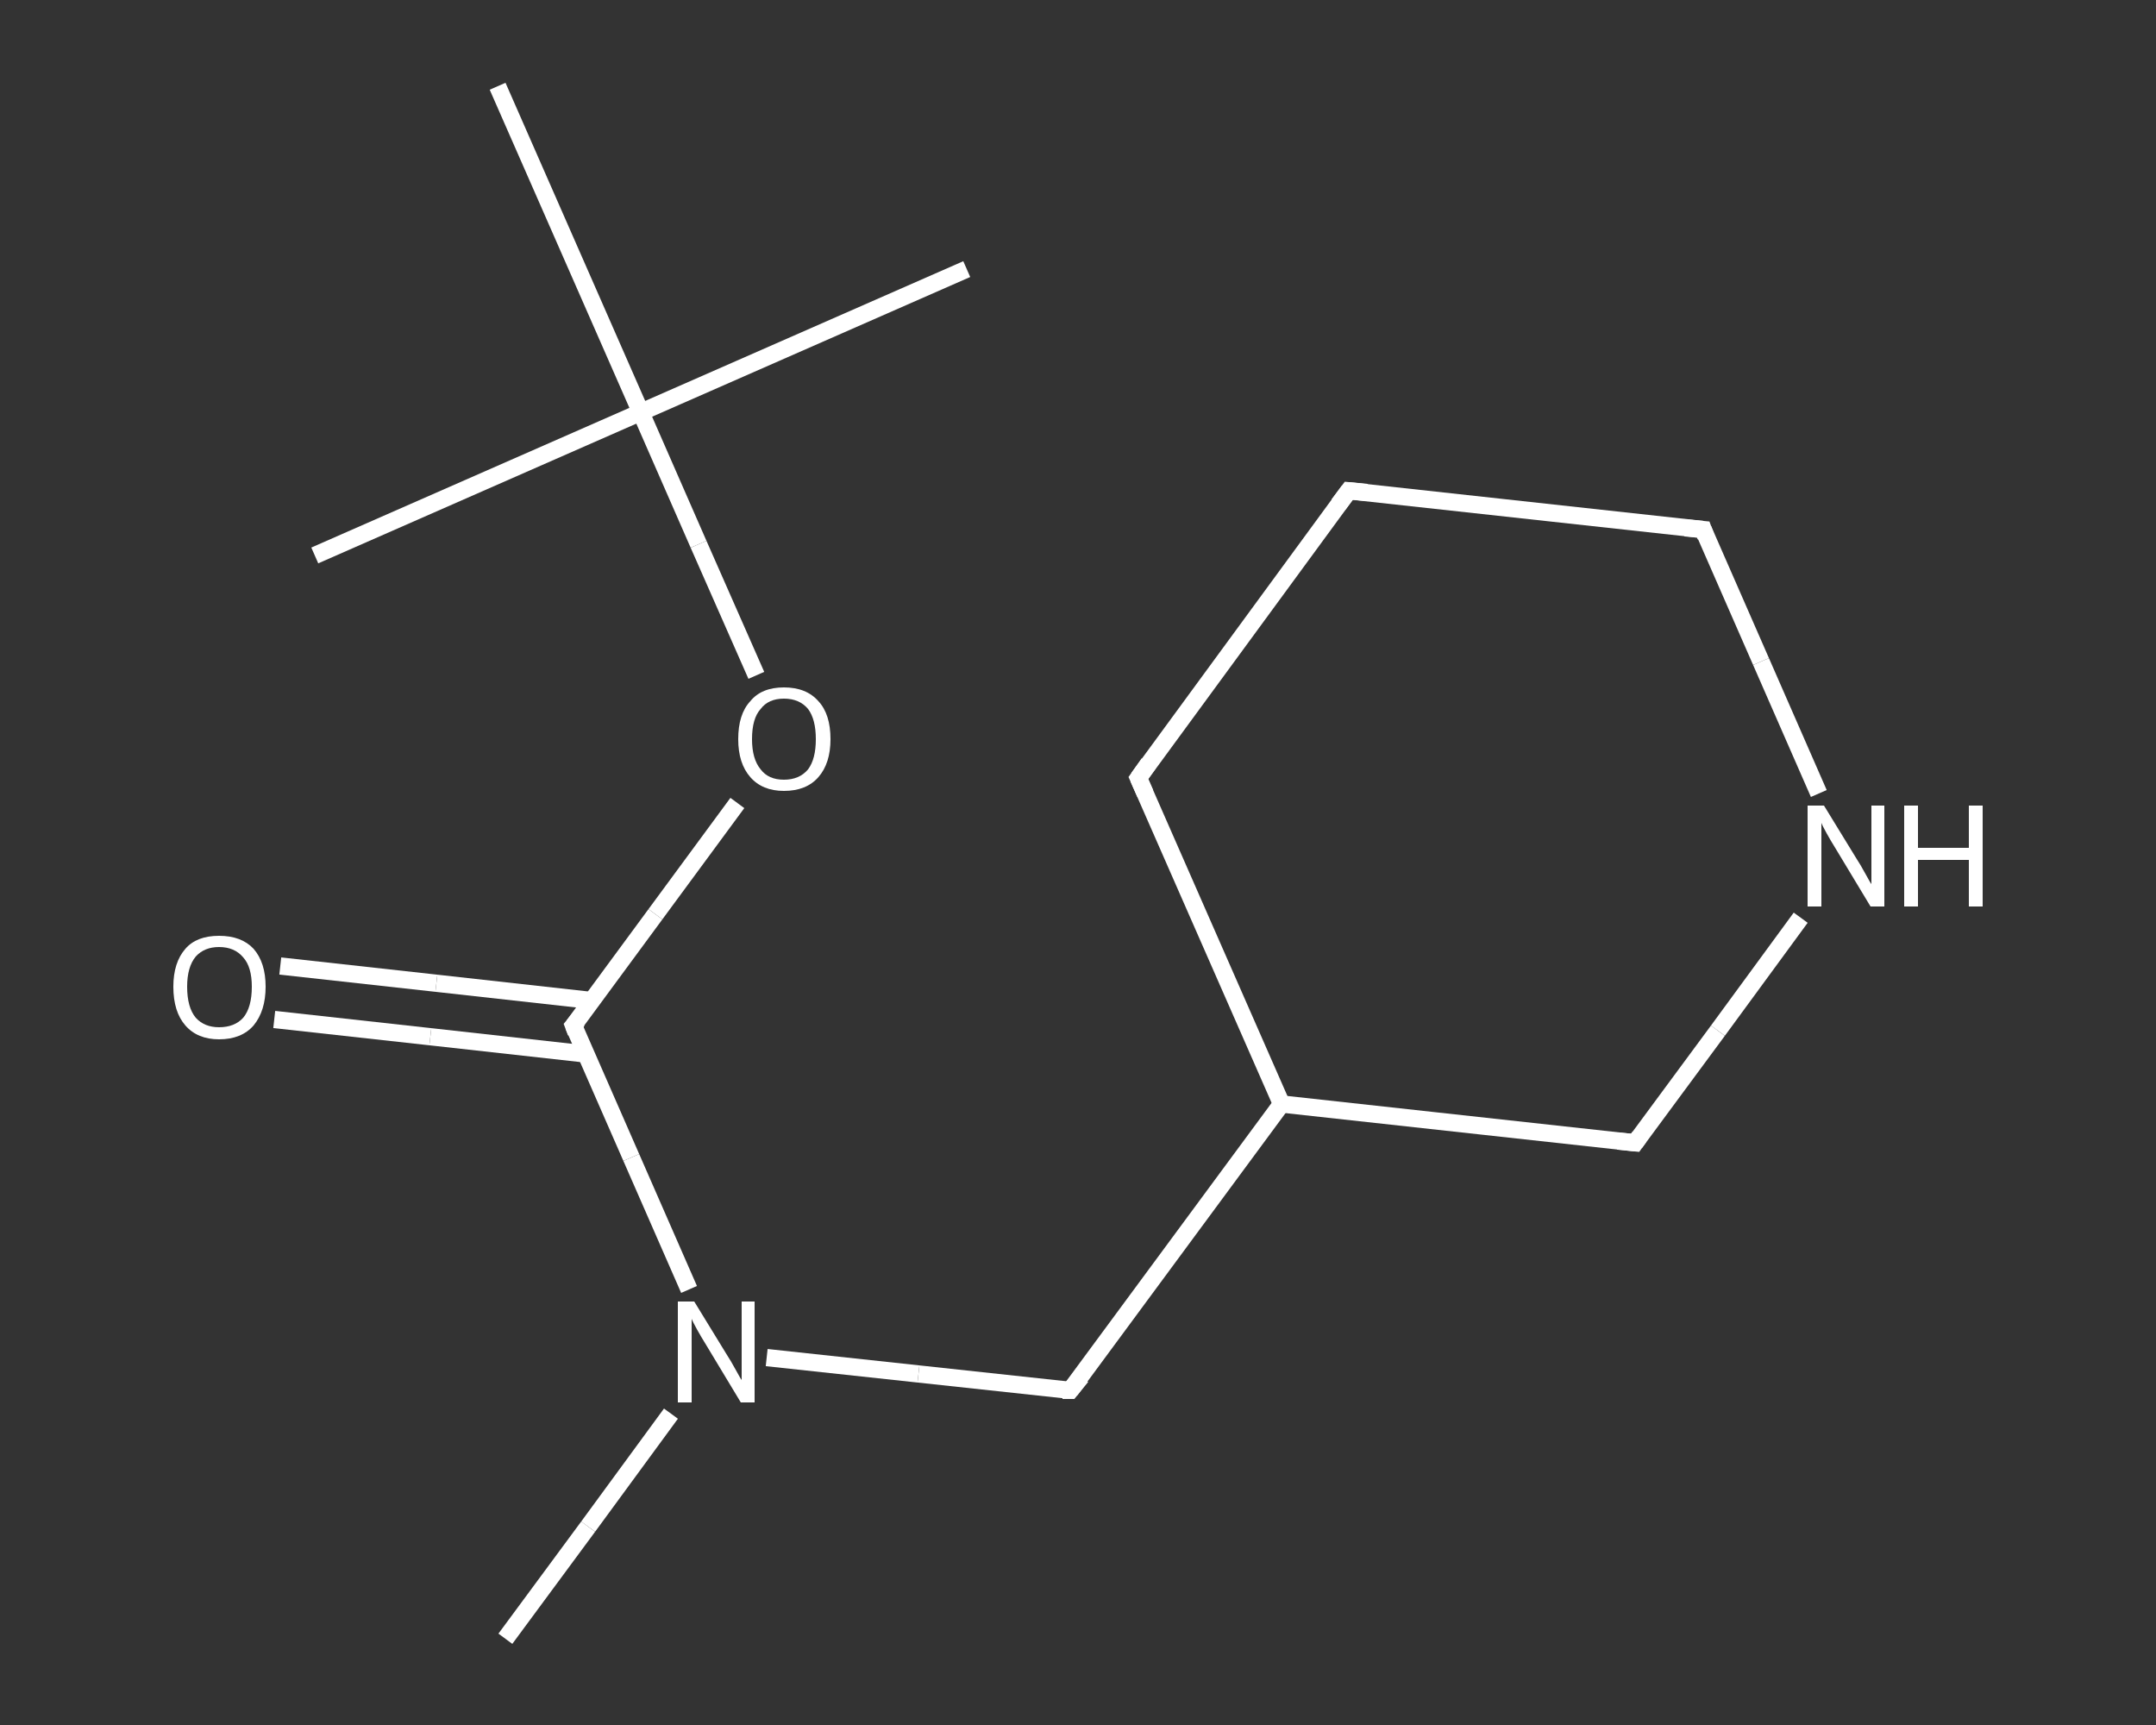 <?xml version='1.0' encoding='iso-8859-1'?>
<svg version='1.1' baseProfile='full'
              xmlns='http://www.w3.org/2000/svg'
                      xmlns:rdkit='http://www.rdkit.org/xml'
                      xmlns:xlink='http://www.w3.org/1999/xlink'
                  xml:space='preserve'
width='250px' height='200px' viewBox='0 0 250 200'>
<rect x="0" y="0" width="250" height="200" fill="#333333" stroke="none"/>
<!-- END OF HEADER -->
<rect style='opacity:1.0;fill:transparent;stroke:none' width='250.0' height='200.0' x='0.0' y='0.0'> </rect>
<path class='bond-0 atom-0 atom-1' d='M 58.6,190.0 L 68.2,177.0' style='fill:none;fill-rule:evenodd;stroke:#FFFFFF;stroke-width:2.0px;stroke-linecap:butt;stroke-linejoin:miter;stroke-opacity:1' />
<path class='bond-0 atom-0 atom-1' d='M 68.2,177.0 L 77.8,163.9' style='fill:none;fill-rule:evenodd;stroke:#FFFFFF;stroke-width:2.0px;stroke-linecap:butt;stroke-linejoin:miter;stroke-opacity:1' />
<path class='bond-1 atom-1 atom-2' d='M 88.9,157.4 L 106.5,159.3' style='fill:none;fill-rule:evenodd;stroke:#FFFFFF;stroke-width:2.0px;stroke-linecap:butt;stroke-linejoin:miter;stroke-opacity:1' />
<path class='bond-1 atom-1 atom-2' d='M 106.5,159.3 L 124.1,161.2' style='fill:none;fill-rule:evenodd;stroke:#FFFFFF;stroke-width:2.0px;stroke-linecap:butt;stroke-linejoin:miter;stroke-opacity:1' />
<path class='bond-2 atom-2 atom-3' d='M 124.1,161.2 L 148.6,128.0' style='fill:none;fill-rule:evenodd;stroke:#FFFFFF;stroke-width:2.0px;stroke-linecap:butt;stroke-linejoin:miter;stroke-opacity:1' />
<path class='bond-3 atom-3 atom-4' d='M 148.6,128.0 L 132.0,90.2' style='fill:none;fill-rule:evenodd;stroke:#FFFFFF;stroke-width:2.0px;stroke-linecap:butt;stroke-linejoin:miter;stroke-opacity:1' />
<path class='bond-4 atom-4 atom-5' d='M 132.0,90.2 L 156.4,56.9' style='fill:none;fill-rule:evenodd;stroke:#FFFFFF;stroke-width:2.0px;stroke-linecap:butt;stroke-linejoin:miter;stroke-opacity:1' />
<path class='bond-5 atom-5 atom-6' d='M 156.4,56.9 L 197.5,61.4' style='fill:none;fill-rule:evenodd;stroke:#FFFFFF;stroke-width:2.0px;stroke-linecap:butt;stroke-linejoin:miter;stroke-opacity:1' />
<path class='bond-6 atom-6 atom-7' d='M 197.5,61.4 L 204.2,76.7' style='fill:none;fill-rule:evenodd;stroke:#FFFFFF;stroke-width:2.0px;stroke-linecap:butt;stroke-linejoin:miter;stroke-opacity:1' />
<path class='bond-6 atom-6 atom-7' d='M 204.2,76.7 L 210.9,92.0' style='fill:none;fill-rule:evenodd;stroke:#FFFFFF;stroke-width:2.0px;stroke-linecap:butt;stroke-linejoin:miter;stroke-opacity:1' />
<path class='bond-7 atom-7 atom-8' d='M 208.8,106.4 L 199.2,119.5' style='fill:none;fill-rule:evenodd;stroke:#FFFFFF;stroke-width:2.0px;stroke-linecap:butt;stroke-linejoin:miter;stroke-opacity:1' />
<path class='bond-7 atom-7 atom-8' d='M 199.2,119.5 L 189.6,132.5' style='fill:none;fill-rule:evenodd;stroke:#FFFFFF;stroke-width:2.0px;stroke-linecap:butt;stroke-linejoin:miter;stroke-opacity:1' />
<path class='bond-8 atom-1 atom-9' d='M 79.9,149.5 L 73.2,134.2' style='fill:none;fill-rule:evenodd;stroke:#FFFFFF;stroke-width:2.0px;stroke-linecap:butt;stroke-linejoin:miter;stroke-opacity:1' />
<path class='bond-8 atom-1 atom-9' d='M 73.2,134.2 L 66.5,118.9' style='fill:none;fill-rule:evenodd;stroke:#FFFFFF;stroke-width:2.0px;stroke-linecap:butt;stroke-linejoin:miter;stroke-opacity:1' />
<path class='bond-9 atom-9 atom-10' d='M 68.6,116.0 L 50.6,114.0' style='fill:none;fill-rule:evenodd;stroke:#FFFFFF;stroke-width:2.0px;stroke-linecap:butt;stroke-linejoin:miter;stroke-opacity:1' />
<path class='bond-9 atom-9 atom-10' d='M 50.6,114.0 L 32.5,112.0' style='fill:none;fill-rule:evenodd;stroke:#FFFFFF;stroke-width:2.0px;stroke-linecap:butt;stroke-linejoin:miter;stroke-opacity:1' />
<path class='bond-9 atom-9 atom-10' d='M 67.9,122.2 L 49.9,120.2' style='fill:none;fill-rule:evenodd;stroke:#FFFFFF;stroke-width:2.0px;stroke-linecap:butt;stroke-linejoin:miter;stroke-opacity:1' />
<path class='bond-9 atom-9 atom-10' d='M 49.9,120.2 L 31.8,118.2' style='fill:none;fill-rule:evenodd;stroke:#FFFFFF;stroke-width:2.0px;stroke-linecap:butt;stroke-linejoin:miter;stroke-opacity:1' />
<path class='bond-10 atom-9 atom-11' d='M 66.5,118.9 L 76.0,106.0' style='fill:none;fill-rule:evenodd;stroke:#FFFFFF;stroke-width:2.0px;stroke-linecap:butt;stroke-linejoin:miter;stroke-opacity:1' />
<path class='bond-10 atom-9 atom-11' d='M 76.0,106.0 L 85.5,93.1' style='fill:none;fill-rule:evenodd;stroke:#FFFFFF;stroke-width:2.0px;stroke-linecap:butt;stroke-linejoin:miter;stroke-opacity:1' />
<path class='bond-11 atom-11 atom-12' d='M 87.7,78.3 L 81.0,63.1' style='fill:none;fill-rule:evenodd;stroke:#FFFFFF;stroke-width:2.0px;stroke-linecap:butt;stroke-linejoin:miter;stroke-opacity:1' />
<path class='bond-11 atom-11 atom-12' d='M 81.0,63.1 L 74.3,47.8' style='fill:none;fill-rule:evenodd;stroke:#FFFFFF;stroke-width:2.0px;stroke-linecap:butt;stroke-linejoin:miter;stroke-opacity:1' />
<path class='bond-12 atom-12 atom-13' d='M 74.3,47.8 L 112.1,31.2' style='fill:none;fill-rule:evenodd;stroke:#FFFFFF;stroke-width:2.0px;stroke-linecap:butt;stroke-linejoin:miter;stroke-opacity:1' />
<path class='bond-13 atom-12 atom-14' d='M 74.3,47.8 L 36.5,64.4' style='fill:none;fill-rule:evenodd;stroke:#FFFFFF;stroke-width:2.0px;stroke-linecap:butt;stroke-linejoin:miter;stroke-opacity:1' />
<path class='bond-14 atom-12 atom-15' d='M 74.3,47.8 L 57.7,10.0' style='fill:none;fill-rule:evenodd;stroke:#FFFFFF;stroke-width:2.0px;stroke-linecap:butt;stroke-linejoin:miter;stroke-opacity:1' />
<path class='bond-15 atom-8 atom-3' d='M 189.6,132.5 L 148.6,128.0' style='fill:none;fill-rule:evenodd;stroke:#FFFFFF;stroke-width:2.0px;stroke-linecap:butt;stroke-linejoin:miter;stroke-opacity:1' />
<path d='M 123.2,161.2 L 124.1,161.2 L 125.4,159.6' style='fill:none;stroke:#FFFFFF;stroke-width:2.0px;stroke-linecap:butt;stroke-linejoin:miter;stroke-opacity:1;' />
<path d='M 132.8,92.0 L 132.0,90.2 L 133.2,88.5' style='fill:none;stroke:#FFFFFF;stroke-width:2.0px;stroke-linecap:butt;stroke-linejoin:miter;stroke-opacity:1;' />
<path d='M 155.2,58.5 L 156.4,56.9 L 158.5,57.1' style='fill:none;stroke:#FFFFFF;stroke-width:2.0px;stroke-linecap:butt;stroke-linejoin:miter;stroke-opacity:1;' />
<path d='M 195.4,61.2 L 197.5,61.4 L 197.8,62.2' style='fill:none;stroke:#FFFFFF;stroke-width:2.0px;stroke-linecap:butt;stroke-linejoin:miter;stroke-opacity:1;' />
<path d='M 190.1,131.8 L 189.6,132.5 L 187.6,132.3' style='fill:none;stroke:#FFFFFF;stroke-width:2.0px;stroke-linecap:butt;stroke-linejoin:miter;stroke-opacity:1;' />
<path d='M 66.8,119.7 L 66.5,118.9 L 67.0,118.3' style='fill:none;stroke:#FFFFFF;stroke-width:2.0px;stroke-linecap:butt;stroke-linejoin:miter;stroke-opacity:1;' />
<path class='atom-1' d='M 80.5 150.9
L 84.3 157.1
Q 84.7 157.7, 85.3 158.8
Q 85.9 159.9, 86.0 160.0
L 86.0 150.9
L 87.5 150.9
L 87.5 162.6
L 85.9 162.6
L 81.8 155.8
Q 81.3 155.0, 80.8 154.1
Q 80.3 153.2, 80.2 152.9
L 80.2 162.6
L 78.6 162.6
L 78.6 150.9
L 80.5 150.9
' fill='#FFFFFF'/>
<path class='atom-7' d='M 211.5 93.4
L 215.3 99.6
Q 215.7 100.2, 216.3 101.3
Q 216.9 102.4, 217.0 102.5
L 217.0 93.4
L 218.5 93.4
L 218.5 105.1
L 216.9 105.1
L 212.8 98.3
Q 212.3 97.5, 211.8 96.6
Q 211.3 95.7, 211.2 95.4
L 211.2 105.1
L 209.6 105.1
L 209.6 93.4
L 211.5 93.4
' fill='#FFFFFF'/>
<path class='atom-7' d='M 220.8 93.4
L 222.4 93.4
L 222.4 98.3
L 228.3 98.3
L 228.3 93.4
L 229.9 93.4
L 229.9 105.1
L 228.3 105.1
L 228.3 99.7
L 222.4 99.7
L 222.4 105.1
L 220.8 105.1
L 220.8 93.4
' fill='#FFFFFF'/>
<path class='atom-10' d='M 20.1 114.4
Q 20.1 111.6, 21.5 110.0
Q 22.8 108.5, 25.4 108.5
Q 28.0 108.5, 29.4 110.0
Q 30.8 111.6, 30.8 114.4
Q 30.8 117.2, 29.4 118.9
Q 28.0 120.5, 25.4 120.5
Q 22.9 120.5, 21.5 118.9
Q 20.1 117.3, 20.1 114.4
M 25.4 119.1
Q 27.2 119.1, 28.2 118.0
Q 29.2 116.8, 29.2 114.4
Q 29.2 112.1, 28.2 111.0
Q 27.2 109.8, 25.4 109.8
Q 23.7 109.8, 22.7 110.9
Q 21.7 112.1, 21.7 114.4
Q 21.7 116.8, 22.7 118.0
Q 23.7 119.1, 25.4 119.1
' fill='#FFFFFF'/>
<path class='atom-11' d='M 85.6 85.7
Q 85.6 82.8, 87.0 81.3
Q 88.3 79.7, 90.9 79.7
Q 93.5 79.7, 94.9 81.3
Q 96.3 82.8, 96.3 85.7
Q 96.3 88.5, 94.9 90.1
Q 93.5 91.7, 90.9 91.7
Q 88.4 91.7, 87.0 90.1
Q 85.6 88.5, 85.6 85.7
M 90.9 90.4
Q 92.7 90.4, 93.7 89.2
Q 94.6 88.0, 94.6 85.7
Q 94.6 83.4, 93.7 82.2
Q 92.7 81.0, 90.9 81.0
Q 89.1 81.0, 88.2 82.2
Q 87.2 83.3, 87.2 85.7
Q 87.2 88.0, 88.2 89.2
Q 89.1 90.4, 90.9 90.4
' fill='#FFFFFF'/>
</svg>
